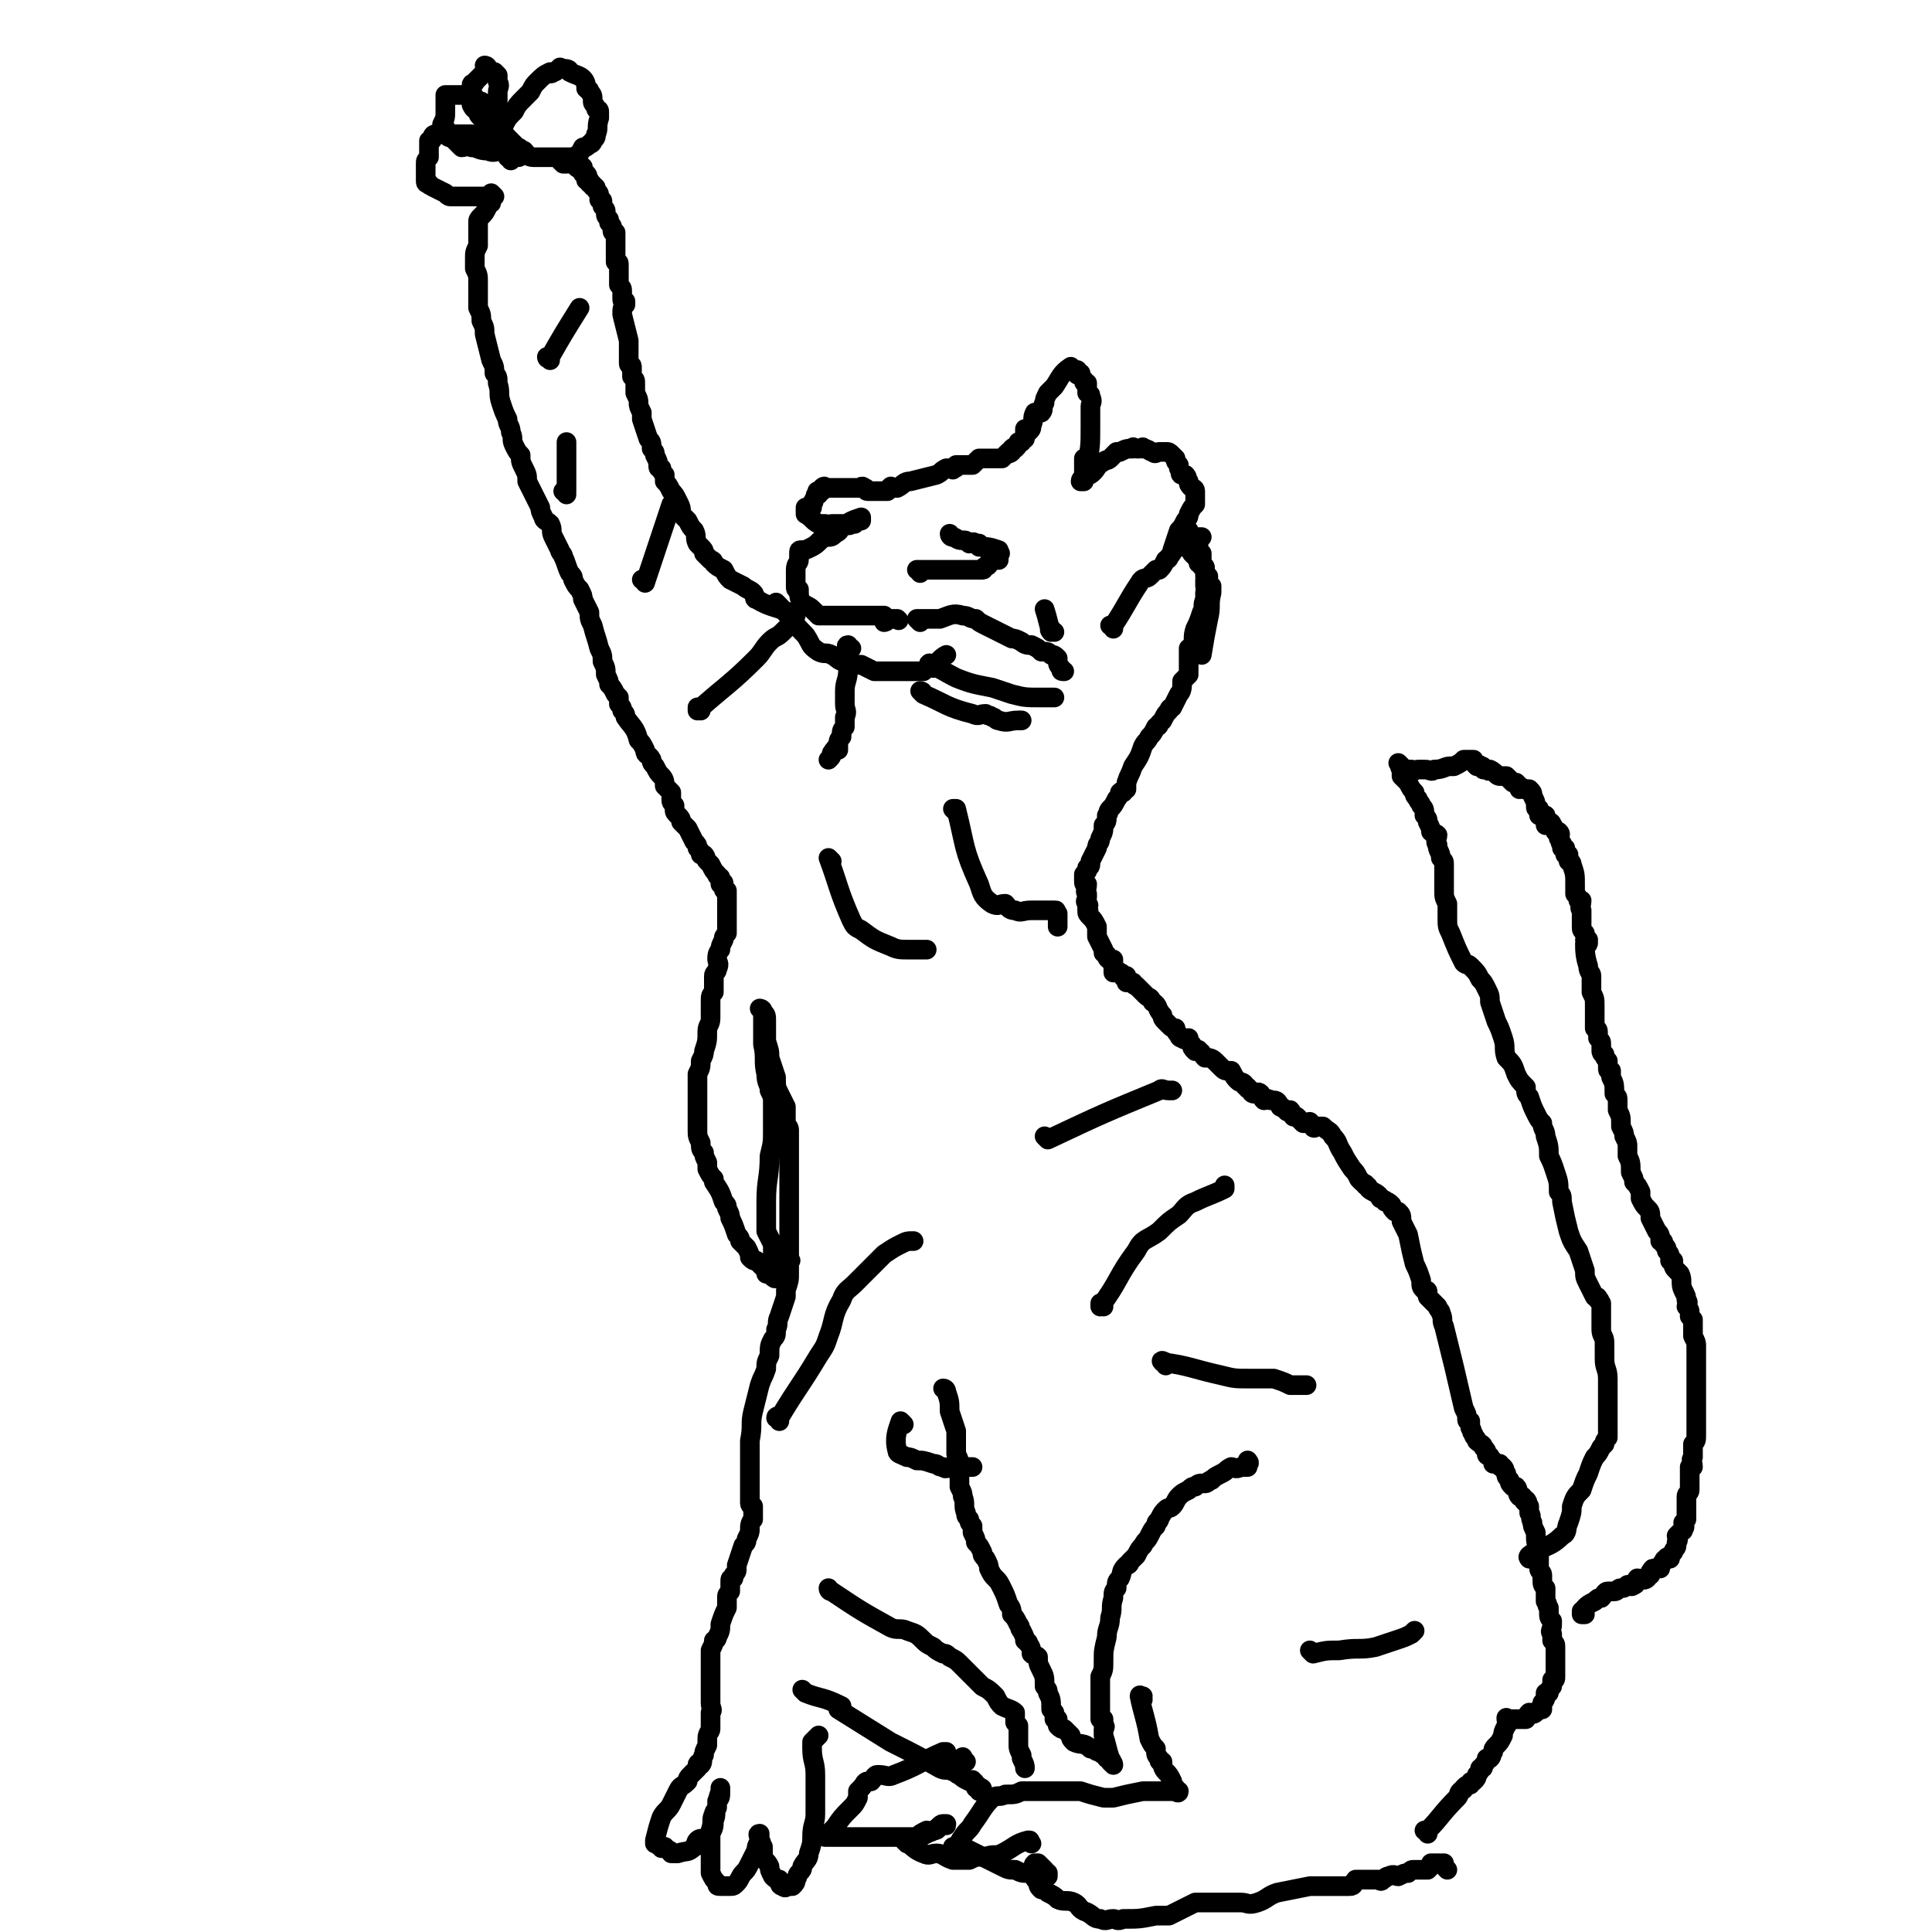 <svg viewBox='0 0 590 590' version='1.1' xmlns='http://www.w3.org/2000/svg' xmlns:xlink='http://www.w3.org/1999/xlink'><g fill='none' stroke='#000000' stroke-width='6' stroke-linecap='round' stroke-linejoin='round'><path d='M436,560c0,-1 -1,-1 -1,-1 0,0 1,0 1,0 4,-4 4,-5 9,-10 1,-1 0,-1 1,-2 1,-1 1,0 1,-1 1,-1 1,-1 2,-1 0,-1 0,-1 1,-1 1,-1 1,-1 1,-2 1,-1 1,-1 1,-2 1,0 1,0 1,-1 1,-1 1,-1 1,-2 0,0 0,0 0,0 1,0 1,0 1,0 1,-1 0,-1 1,-2 0,-1 0,-1 1,-2 1,-1 1,-1 2,-3 0,-1 0,-1 1,-3 0,0 0,0 0,0 1,-1 0,-1 0,-2 0,0 0,0 0,0 0,0 0,0 0,0 1,0 0,0 0,0 0,-1 0,0 0,0 0,0 0,0 0,0 1,0 1,0 2,0 0,0 0,0 0,0 1,0 1,0 2,0 0,0 0,0 0,0 1,0 1,0 2,0 0,0 0,-1 1,-2 0,0 1,1 2,0 0,0 0,0 1,-1 0,0 1,0 1,0 0,-1 0,-1 0,-2 1,-1 1,-1 1,-3 0,0 0,0 1,0 0,-1 0,-1 1,-2 0,-1 0,-1 0,-2 1,0 1,0 1,-1 0,0 0,0 0,-1 0,0 0,0 0,0 0,-1 0,-1 0,-1 0,-1 0,-1 0,-1 0,-1 0,-1 0,-1 0,-1 0,-1 0,-1 0,0 0,0 0,-1 0,0 0,0 0,-1 0,0 0,0 0,0 0,-1 0,-1 0,-2 0,-1 0,-1 -1,-2 0,-1 0,-1 0,-2 -1,-1 0,-1 0,-3 0,0 0,0 0,-1 -1,-1 -1,-1 -1,-3 0,0 0,0 0,-1 -1,-1 0,-1 -1,-2 0,-2 0,-2 0,-3 0,-1 0,-1 0,-1 -1,-1 -1,-1 -1,-3 0,0 0,0 0,-1 0,-1 -1,-1 -1,-2 0,-1 0,-1 0,-3 0,-1 0,-1 0,-3 -1,-2 -1,-2 -1,-5 -1,-2 -1,-2 -1,-3 -1,-2 0,-2 -1,-3 0,0 0,0 0,-1 0,0 0,0 0,-1 -1,-1 0,-1 -1,-2 0,0 0,1 0,1 -1,-1 -1,-1 -1,-2 -1,0 -1,0 -1,0 -1,-1 0,-2 -1,-3 0,0 -1,0 -1,0 -1,-1 -1,-1 -1,-2 -1,-1 -1,-1 -1,-2 -1,-1 0,-1 -1,-2 -1,0 -1,0 -1,-1 -1,0 -1,0 -2,0 0,-1 0,-1 -1,-2 0,-1 -1,0 -1,-1 0,-1 0,-1 -1,-2 0,-1 -1,-1 -2,-2 0,-1 -1,-1 -1,-2 -1,-1 0,-1 -1,-2 0,-1 0,-1 0,-2 -1,0 -1,0 -1,-1 0,-1 0,-1 -1,-3 -3,-13 -3,-13 -6,-25 -1,-2 0,-2 -1,-4 0,-1 -1,-1 -1,-2 -1,-1 -1,-1 -1,-1 0,0 0,0 -1,-1 0,0 0,0 -1,-1 0,-1 0,-1 0,-1 0,-1 0,-1 -1,-1 -1,-1 -1,-1 -1,-3 -1,-3 -1,-3 -2,-5 -1,-4 -1,-4 -2,-9 -1,-2 -1,-2 -2,-4 0,-2 0,-2 -1,-3 0,0 0,0 -1,0 0,0 0,0 0,0 -1,-1 -1,-1 -1,-2 -1,-1 -1,-1 -2,-1 0,-1 0,0 -1,-1 -1,0 0,0 -1,-1 -1,-1 -2,-1 -3,-2 0,0 0,-1 -1,-1 0,-1 0,0 -1,-1 0,0 0,0 -1,-1 -1,-2 -1,-2 -2,-3 -2,-3 -2,-3 -3,-5 -2,-3 -1,-3 -3,-5 -1,-2 -1,-1 -3,-3 -1,0 -1,0 -1,0 0,0 0,0 0,0 0,0 0,0 -1,0 0,0 -1,1 -1,0 0,0 0,-1 -1,-1 0,-1 0,0 -1,0 0,0 -1,0 -1,0 -1,-1 -1,-1 -2,-2 0,0 0,0 -1,0 -1,-1 0,-1 -1,-2 -1,0 -1,1 -1,0 -1,0 -1,-1 -2,-1 -1,-2 -1,-2 -3,-2 -1,-1 -2,0 -2,0 -1,-1 -1,-2 -1,-2 -1,-1 -1,0 -2,0 -1,0 -1,-1 -1,-1 -1,-1 -1,0 -1,-1 -1,0 -1,-1 -1,-1 -1,-1 -1,0 -2,-1 -1,-1 -1,-1 -2,-3 -2,0 -2,0 -3,-1 -1,-1 -1,-1 -2,-2 -1,-1 -2,-1 -3,-1 -1,-1 -1,-2 -2,-2 0,-1 0,0 -1,0 -1,-1 -1,-1 -1,-2 -1,-1 -1,-1 -1,-2 -1,0 -1,1 -2,0 -1,0 -1,-1 -1,-1 -1,-1 -1,-1 -1,-2 -1,0 -1,0 -2,-1 0,0 0,0 -1,-1 -1,-1 -1,-1 -1,-2 -2,-2 -1,-3 -3,-4 -1,-2 -1,-1 -2,-2 -1,-1 -1,-1 -2,-2 -1,-1 -1,-1 -1,-1 -1,0 -1,-1 -1,-1 0,0 0,0 0,0 0,0 0,0 -1,0 0,0 0,0 0,0 0,0 0,0 -1,0 0,-1 0,-1 0,-2 -1,0 -1,1 -1,0 -1,0 0,-1 -1,-1 -1,-1 -1,0 -2,0 0,-1 0,-1 0,-2 0,-1 0,-1 0,-2 -1,0 -1,1 -1,0 -1,0 -1,-1 -1,-1 0,-1 0,0 -1,-1 0,0 0,0 0,-1 -1,-2 -1,-2 -2,-4 0,-1 0,-1 0,-3 -1,-2 -1,-2 -2,-3 -1,-1 -1,-1 -1,-2 0,0 0,0 0,0 1,0 0,0 0,0 0,-1 0,-1 0,-2 0,0 0,0 0,0 1,1 0,0 0,0 -1,-1 0,-1 0,-2 0,-1 0,0 0,-1 -1,-1 0,-1 0,-3 -1,0 -1,0 -1,-1 0,0 0,0 0,-1 0,-1 0,-1 0,-1 0,0 0,0 1,-1 0,0 0,0 0,-1 0,0 1,0 1,-1 0,0 0,0 0,-1 1,-2 1,-2 2,-4 0,-2 1,-1 1,-3 1,-2 1,-2 1,-4 1,-1 1,-1 1,-3 1,-1 0,-1 1,-2 0,0 0,0 0,0 1,-1 1,-1 2,-3 1,-1 1,-2 1,-2 1,-1 1,0 1,0 0,0 0,-1 1,-1 0,-1 0,-2 0,-2 1,-3 1,-2 2,-5 2,-3 2,-3 3,-6 1,-2 1,-1 2,-3 1,-1 1,-1 2,-3 0,0 1,0 1,-1 0,0 0,0 1,-1 1,-2 1,-2 2,-3 0,-1 1,-1 1,-1 1,-2 1,-2 2,-4 1,-1 1,-2 1,-4 1,-1 1,-1 2,-2 0,-2 0,-2 0,-3 0,-1 0,-1 0,-2 0,0 0,0 0,-1 0,-1 0,-1 0,-2 0,0 1,0 1,-1 1,-2 0,-2 1,-5 1,-2 1,-2 2,-5 1,-2 0,-2 1,-4 0,-1 0,-1 0,-2 1,-1 0,-1 0,-2 0,-1 0,-1 0,-1 0,-1 0,-1 0,-1 0,-1 1,-1 0,-1 0,-1 0,-1 0,-2 0,-1 0,-1 -1,-2 0,-1 0,-1 0,-1 0,-1 0,-1 0,-2 -1,-1 -1,-1 -1,-2 0,0 0,0 0,-1 0,0 0,0 0,0 0,0 -1,-1 -1,-1 0,0 0,1 1,1 0,-1 0,-2 0,-2 0,0 0,0 1,0 '/><path d='M340,192c0,-1 -1,-1 -1,-1 0,0 1,0 1,0 0,0 0,0 0,0 0,0 -1,0 -1,0 0,0 1,0 1,0 4,-6 4,-7 8,-13 1,-2 2,-1 3,-2 1,-1 1,-1 2,-2 1,0 1,0 1,0 1,-1 1,-1 2,-3 0,0 1,0 1,-1 1,-1 1,-1 1,-2 1,-3 1,-3 2,-6 1,-1 1,-1 2,-3 1,-1 1,-1 1,-2 1,-2 1,-2 2,-3 0,-1 0,-1 0,-2 0,0 0,0 0,0 0,-1 0,-1 0,-2 0,-1 -1,-1 -1,-1 -1,-1 -1,-1 -1,-2 -1,-1 0,-1 -1,-2 0,0 -1,0 -1,0 -1,0 0,-1 -1,-2 0,0 0,0 0,0 0,0 0,0 0,-1 0,0 0,0 0,0 -1,-1 -1,-1 -1,-2 0,0 0,0 0,0 -1,-1 -1,-1 -1,-1 -1,-1 -1,-1 -2,-1 -1,0 -1,0 -2,0 -1,0 -1,1 -2,0 -1,0 -1,-1 -3,-1 0,-1 0,0 -1,0 -1,0 -1,0 -1,0 0,0 0,0 0,0 -1,0 -1,-1 -1,0 -2,0 -2,0 -4,1 0,0 0,0 -1,0 -1,1 -1,1 -2,2 -1,1 -1,0 -2,1 -2,1 -2,2 -3,3 -1,1 -1,1 -2,1 0,0 0,0 -1,0 0,1 0,1 0,2 0,0 -1,0 -1,0 0,-1 1,-1 1,-2 0,-2 0,-2 0,-5 '/><path d='M367,200c0,0 -1,-1 -1,-1 0,0 0,0 1,1 0,0 0,0 0,0 0,0 -1,-1 -1,-1 0,0 0,0 1,1 0,0 0,0 0,0 1,-6 1,-6 2,-11 1,-4 0,-4 1,-8 0,-1 0,-1 0,-2 -1,-1 -1,-1 -1,-3 -1,-1 -1,-1 -1,-2 0,-1 0,-1 -1,-1 0,-1 0,-1 -1,-1 0,-1 0,-1 0,-1 -1,-1 -1,-1 -2,-2 0,-1 0,-1 -1,-2 0,0 0,0 -1,0 0,0 0,0 -1,0 0,-1 0,-1 0,-2 1,-1 1,-1 2,-3 '/><path d='M333,142c0,0 -1,-1 -1,-1 0,0 0,0 0,1 0,0 0,0 0,0 1,0 0,-1 0,-1 0,0 0,0 0,1 0,0 0,0 0,0 1,-6 1,-6 1,-12 0,-2 0,-2 0,-4 0,-1 0,-1 0,-2 0,-1 1,-1 0,-3 0,-1 0,0 -1,-1 0,-1 0,-1 0,-2 0,0 0,0 0,-1 -1,0 -1,0 -1,-1 -1,-1 -1,-1 -1,-2 0,0 0,0 -1,0 0,0 0,1 0,0 0,0 0,-1 0,-1 0,0 -1,0 -1,0 0,0 0,0 0,0 0,0 0,0 0,0 0,0 0,0 -1,0 0,0 0,0 0,0 1,0 0,-1 0,-1 0,0 0,1 0,1 0,0 0,0 0,0 1,0 0,-1 0,-1 0,0 0,1 0,1 0,0 0,0 0,0 1,0 0,-1 0,-1 -3,2 -3,3 -5,6 -1,1 -1,1 -2,2 -1,2 -1,2 -1,3 -1,1 0,2 -1,3 -1,0 -1,0 -2,0 -1,2 0,2 -1,4 0,0 0,0 0,0 0,1 0,1 -1,2 0,0 -1,-1 -1,-1 0,1 0,2 0,3 0,0 -1,0 -1,1 0,0 0,0 -1,0 0,1 0,1 -1,2 0,0 0,-1 -1,0 0,0 0,1 0,1 -1,1 -1,0 -1,0 0,0 0,0 0,0 -1,1 -1,1 -2,2 0,0 0,0 0,0 0,0 0,0 -1,0 0,0 0,0 0,0 -1,0 -1,0 -1,0 -1,0 -1,0 -2,0 0,0 0,0 -1,0 -1,0 -1,0 -2,0 -1,1 -1,1 -2,2 -1,0 -1,0 -2,0 0,0 0,0 -1,0 0,0 0,0 0,0 -1,0 -1,0 -2,0 0,1 0,1 -1,1 0,1 0,0 -1,0 -1,0 -1,0 -1,0 -2,1 -1,1 -3,2 -4,1 -4,1 -8,2 -2,0 -2,1 -4,2 -1,0 -1,0 -1,0 -1,0 -1,-1 -1,0 -1,0 0,0 -1,1 0,0 0,0 0,0 -1,0 -1,0 -1,0 0,0 0,0 -1,0 0,0 0,0 0,0 0,0 0,0 -1,0 0,0 0,0 -1,0 0,0 0,0 -1,0 0,0 0,0 -1,0 -1,0 0,-1 -1,-1 -1,-1 -1,0 -1,0 -1,0 -1,0 -1,0 0,0 0,0 -1,0 -1,0 -1,0 -2,0 -1,0 -1,0 -2,0 -1,0 -1,0 -2,0 -1,0 -1,0 -1,0 -1,0 -1,0 -2,0 0,0 0,-1 -1,0 0,0 0,1 0,1 -1,1 -1,0 -1,0 -1,0 0,0 0,1 -1,0 -1,0 -1,1 -1,1 0,1 -1,2 0,0 0,-1 0,0 0,0 0,0 0,1 -1,0 -1,0 -1,0 0,1 0,0 -1,0 0,0 0,0 0,0 0,1 0,1 0,2 0,0 0,0 0,0 0,0 0,0 0,0 0,-1 0,0 0,0 0,0 0,0 0,0 0,0 0,0 0,0 0,-1 0,0 0,0 0,0 0,0 0,0 2,1 2,2 4,3 1,0 1,0 2,0 1,1 1,0 2,0 1,0 1,0 2,0 1,0 1,0 2,0 1,0 1,1 2,0 1,0 1,0 1,0 0,-1 0,-1 0,-1 1,-1 1,0 2,0 0,0 0,0 0,0 0,0 0,-1 0,-1 0,0 0,1 0,1 0,0 0,0 0,0 0,0 0,-1 0,-1 -3,1 -3,1 -6,3 -1,1 0,1 -2,2 -1,1 -1,1 -3,1 -2,1 -2,2 -4,3 -2,1 -2,1 -3,1 -1,0 -1,0 -1,1 0,0 0,1 0,1 0,0 0,0 0,1 0,1 -1,1 -1,3 0,1 0,1 0,3 0,1 0,1 0,2 0,1 0,1 1,1 0,2 0,3 1,4 1,1 2,1 3,2 1,1 1,1 2,2 1,0 1,0 3,0 1,0 1,0 1,0 0,0 0,0 0,0 1,0 1,0 3,0 1,0 1,0 3,0 1,0 1,0 2,0 1,0 1,0 2,0 0,0 0,0 1,0 2,0 2,0 3,0 1,0 1,0 1,0 0,0 0,0 1,0 0,0 0,0 0,0 0,0 0,0 0,0 0,1 0,1 0,2 0,0 1,0 1,-1 1,0 1,0 1,0 1,0 1,0 1,0 0,0 0,0 0,0 1,0 1,0 1,0 0,0 0,0 0,0 0,0 0,0 0,0 1,1 0,0 0,0 0,0 0,0 0,0 '/><path d='M238,185c0,0 -1,-1 -1,-1 0,0 0,0 0,0 0,0 0,0 0,0 1,1 0,0 0,0 0,0 0,0 0,0 5,5 4,5 9,10 2,3 1,3 4,5 2,1 2,0 4,1 2,1 2,2 4,2 2,1 2,1 5,1 2,1 2,1 4,2 1,0 1,0 3,0 2,0 2,0 3,0 1,0 1,0 2,0 2,0 2,0 3,0 2,0 2,0 4,0 1,-1 2,-1 3,-2 2,-1 2,-2 4,-3 '/><path d='M281,175c0,-1 -1,-1 -1,-1 0,0 0,0 1,0 0,0 0,0 0,0 0,0 -1,0 -1,0 0,0 0,0 1,0 4,0 4,0 8,0 1,0 1,0 3,0 1,0 1,0 1,0 1,0 1,0 1,0 1,0 1,0 2,0 0,0 0,0 1,0 1,0 1,0 2,0 0,0 0,0 1,0 1,0 0,-1 1,-1 0,0 1,0 1,-1 0,0 0,-1 1,-1 0,0 0,0 1,0 0,0 0,0 1,0 0,0 0,0 0,0 0,-1 0,-1 0,-2 0,0 0,0 0,0 1,0 0,0 0,-1 0,0 0,1 0,1 0,0 0,0 0,0 1,0 0,0 0,-1 0,0 0,1 0,1 0,0 0,0 0,0 1,0 0,0 0,-1 -3,-1 -3,-1 -6,-1 0,0 1,0 0,0 0,0 0,0 0,-1 -1,0 -1,0 -1,0 -1,-1 -1,0 -2,0 -1,-1 -1,-1 -2,-1 -2,0 -2,-1 -3,-1 0,0 0,0 0,0 0,0 0,0 0,0 0,0 -1,0 -1,-1 0,0 0,1 1,1 '/><path d='M281,190c0,0 -1,-1 -1,-1 0,0 0,0 1,0 0,0 0,0 0,0 0,1 -1,0 -1,0 0,0 0,0 1,0 0,0 0,0 0,0 3,0 3,0 6,0 3,-1 4,-2 7,-1 2,0 2,1 4,1 1,1 1,1 3,2 2,1 2,1 4,2 2,1 2,1 4,2 1,0 1,0 3,1 1,1 2,1 3,1 2,1 2,1 3,2 2,0 2,0 3,1 1,0 1,0 2,1 0,2 0,2 1,3 0,1 0,1 1,1 0,0 0,0 0,0 '/><path d='M285,204c0,-1 -1,-1 -1,-1 0,-1 0,0 0,0 0,0 0,0 0,0 1,0 -1,-1 0,0 3,1 4,2 8,4 5,2 6,2 11,3 3,1 3,1 6,2 4,1 4,1 9,1 0,0 0,0 1,0 1,0 1,0 2,0 1,0 1,0 1,0 '/><path d='M282,212c0,0 -1,-1 -1,-1 0,0 1,0 1,1 0,0 0,0 0,0 0,0 -1,-1 -1,-1 0,0 1,0 1,1 7,3 7,4 15,6 2,1 2,0 4,0 1,1 1,0 2,1 1,0 1,1 2,1 3,1 3,0 6,0 0,0 0,0 1,0 '/><path d='M322,193c-1,0 -1,0 -1,-1 -1,0 0,1 0,1 0,0 0,0 0,0 0,0 0,0 0,-1 -1,0 0,1 0,1 0,0 0,0 0,0 0,0 0,0 0,-1 -1,0 0,1 0,1 0,0 0,0 0,0 0,0 0,0 0,-1 -1,0 0,1 0,1 -1,-3 -1,-4 -2,-7 0,0 0,0 0,0 '/><path d='M260,198c-1,0 -1,0 -1,-1 -1,0 0,1 0,1 0,0 0,0 0,0 0,0 0,0 0,-1 -1,0 0,1 0,1 0,0 0,0 0,0 0,0 0,-1 0,-1 -1,3 0,4 0,7 0,4 -1,4 -1,7 0,2 0,2 0,4 0,2 1,2 0,4 0,1 0,1 0,3 -1,1 -1,1 -1,3 -1,1 -1,1 -1,3 0,0 0,0 0,1 -1,0 -1,-1 -1,0 -1,0 0,1 -1,1 0,1 0,1 -1,2 0,0 0,0 0,0 '/><path d='M243,188c0,0 -1,-1 -1,-1 0,0 0,0 1,1 0,0 0,0 0,0 0,0 -1,-1 -1,-1 0,0 0,0 1,1 0,0 0,0 0,0 -6,-3 -7,-2 -12,-5 -1,0 0,-1 -1,-2 -1,-1 -2,-1 -3,-2 -2,-1 -2,-1 -4,-2 -1,-1 -1,-1 -2,-3 -2,-1 -2,-1 -3,-2 0,-1 -1,-1 -1,-1 -1,-1 -1,-1 -2,-2 0,-1 0,-1 -1,-2 0,0 0,0 -1,-1 -1,-2 0,-2 -1,-4 -1,-1 -1,-1 -2,-3 -1,-1 -1,-1 -2,-2 0,-2 0,-2 -1,-4 -1,-2 -1,-2 -2,-3 -1,-2 -1,-2 -2,-3 0,-1 0,-1 0,-2 -1,-1 -1,-1 -1,-2 -1,0 -1,0 -1,-1 0,-1 0,-1 -1,-3 0,-1 0,-1 -1,-2 0,-2 0,-2 -1,-3 -1,-3 -1,-3 -2,-6 0,-1 0,-1 0,-2 -1,-2 -1,-2 -1,-3 0,-1 0,-1 -1,-3 0,-1 0,-1 0,-3 0,-1 0,-1 -1,-2 0,-2 0,-2 0,-3 0,-1 -1,0 -1,-1 0,-4 0,-4 0,-7 -1,-4 -1,-4 -2,-8 0,-2 0,-2 1,-3 0,0 0,0 0,-1 -1,0 -1,0 -1,-1 0,-1 0,-1 0,-2 0,-1 0,-1 -1,-2 0,0 0,0 0,-1 0,-1 0,-1 0,-3 0,-1 0,-1 0,-2 0,-1 0,-1 -1,-1 0,-2 0,-2 0,-3 0,-3 0,-3 0,-6 -1,0 -1,0 -1,-1 0,-1 0,-1 -1,-2 0,0 0,-1 0,-1 -1,-1 -1,-1 -1,-2 0,-1 0,-1 -1,-2 0,0 0,-1 0,-1 0,-1 0,-1 -1,-1 0,-1 0,-1 0,-1 0,-1 0,-1 -1,-2 0,-1 0,-1 -1,-1 0,-1 0,-1 -1,-1 0,-1 0,-1 0,-1 0,0 -1,0 -1,0 0,-1 1,-1 0,-2 0,0 -1,0 -1,0 0,0 0,-1 0,-2 0,0 0,0 0,0 0,0 0,0 0,0 -1,0 -1,0 -1,0 0,0 0,1 -1,0 0,0 0,0 0,-1 0,0 0,0 -1,0 0,0 0,0 0,0 -1,0 -1,0 -1,0 -1,-1 0,-1 -1,-2 0,0 -1,0 -1,0 0,0 0,0 0,0 0,0 0,0 -1,0 0,0 0,0 0,0 -1,0 -1,0 -2,0 0,0 0,0 0,0 -1,0 -1,0 -2,0 0,0 0,0 0,0 -1,0 -1,0 -2,0 -1,0 -1,0 -2,0 -2,0 -2,-1 -3,-2 -1,0 -1,-1 -2,-1 -1,-1 -1,-1 -2,-2 -1,-1 -1,-1 -2,-2 -1,-1 -1,-1 -1,-2 0,0 0,0 0,0 0,1 0,0 0,0 -1,0 0,0 0,0 0,0 0,0 0,0 0,0 0,0 1,-1 1,-2 1,-2 3,-4 1,-2 1,-2 3,-4 1,-1 1,-1 2,-2 1,-2 1,-2 2,-3 2,-2 2,-2 4,-3 0,0 0,1 1,0 1,0 1,-1 2,-1 0,-1 0,0 1,0 0,0 0,0 0,0 0,0 0,0 0,0 1,0 2,0 2,1 2,1 3,1 4,2 1,1 1,2 1,3 1,1 1,0 1,1 1,1 1,1 1,3 0,1 1,1 1,2 0,1 1,0 1,1 0,1 0,1 0,2 0,0 0,0 0,0 0,0 0,0 0,0 -1,3 0,3 -1,5 0,1 0,1 -1,2 0,1 -1,1 -1,1 -1,1 -1,1 -2,1 -1,2 -1,2 -3,3 -1,0 -1,0 -2,0 0,0 0,1 0,2 0,0 0,0 -1,0 0,0 0,0 0,0 0,0 0,0 0,0 0,0 -1,-1 -1,-1 0,0 1,0 1,1 0,0 0,0 0,0 '/><path d='M156,49c0,-1 0,-1 -1,-1 0,-1 1,0 1,0 0,0 0,0 0,0 0,0 0,0 -1,0 0,-1 1,0 1,0 0,0 0,0 0,0 -2,-7 -2,-7 -4,-15 0,-1 0,-1 0,-2 0,-2 0,-2 0,-3 0,-1 1,-2 0,-3 0,0 0,0 0,-1 0,0 0,0 0,-1 0,0 0,0 -1,-1 0,0 0,1 0,0 -1,0 -1,0 -1,0 -1,-1 -1,-1 -1,-1 0,0 0,0 0,0 0,0 0,0 0,0 0,0 0,-1 -1,-1 0,0 1,0 1,1 0,0 0,0 0,0 -2,2 -2,2 -4,4 0,1 -1,0 -1,1 0,1 0,1 0,3 0,0 0,0 0,0 0,0 0,0 0,0 0,2 0,2 0,3 1,2 1,1 2,2 0,1 0,1 1,2 1,1 1,1 2,2 0,0 0,0 1,0 0,0 0,0 0,0 0,0 0,0 0,0 0,0 0,0 1,0 0,0 0,0 0,0 0,0 -1,-1 -1,-1 0,0 0,1 1,1 0,0 0,0 0,0 0,0 0,-1 -1,-1 0,0 0,1 0,1 0,-1 0,-1 -1,-2 0,-1 0,-1 0,-1 -1,-1 0,-1 -1,-2 0,-1 -1,-1 -1,-2 -1,0 -1,0 -2,-1 0,0 0,-1 -1,-1 -1,0 -1,0 -1,0 -1,0 -1,0 -2,0 0,0 0,0 -1,0 -1,0 -1,0 -3,0 -1,0 -1,0 -1,0 0,0 0,0 0,0 0,1 0,1 0,2 0,1 0,1 0,2 0,0 0,0 0,1 0,0 0,0 0,0 0,2 0,2 -1,4 0,1 1,1 1,1 0,1 0,2 0,2 1,1 1,1 2,1 1,1 1,1 1,1 1,1 1,1 2,2 1,0 2,-1 3,0 2,0 2,1 5,1 2,1 2,0 5,0 0,0 0,1 1,1 0,1 0,1 1,1 1,0 1,0 2,0 0,0 0,0 0,0 0,0 0,0 0,0 1,0 0,0 0,0 0,-1 0,0 0,0 0,0 0,0 0,0 0,0 -1,0 -1,0 0,-1 0,-1 0,-2 -1,0 -1,0 -2,0 0,0 0,0 -1,0 -3,-1 -3,-2 -6,-3 -2,-1 -2,-1 -4,-2 -2,0 -2,0 -4,0 -2,0 -2,0 -3,0 -1,0 -1,0 -2,0 -1,0 -2,0 -2,0 -1,0 -1,1 -1,1 0,1 0,1 -1,1 0,2 0,2 0,3 0,1 0,1 0,2 -1,1 -1,1 -1,2 0,1 0,1 0,2 0,2 0,2 0,3 0,1 0,1 1,1 0,1 0,0 1,1 2,1 2,1 4,2 1,1 1,1 2,1 1,0 1,0 2,0 1,0 1,0 3,0 0,0 0,0 0,0 1,0 1,0 3,0 1,0 1,0 2,0 1,0 1,0 1,0 1,0 1,0 1,0 1,0 1,0 1,0 0,0 0,0 0,0 0,0 -1,0 -1,-1 0,0 0,1 1,1 0,0 0,0 0,0 0,0 0,0 -1,-1 0,0 0,1 0,1 0,1 0,1 0,2 -1,0 -1,0 -1,1 -1,2 -1,2 -2,3 -1,1 -1,1 -1,2 0,1 0,1 0,1 0,2 0,2 0,3 0,1 0,1 0,3 -1,2 -1,2 -1,4 0,2 0,2 0,3 1,2 1,2 1,4 0,2 0,2 0,5 0,1 0,1 0,3 1,2 1,2 1,4 1,2 1,2 1,4 1,4 1,4 2,8 1,2 1,2 1,4 1,1 1,1 1,3 1,3 0,3 1,6 1,3 1,3 2,5 0,2 1,2 1,4 1,2 0,2 1,4 1,2 1,2 2,3 0,2 0,2 1,4 1,2 1,2 1,4 2,4 2,4 4,8 0,1 0,1 1,3 0,1 1,1 2,2 1,2 0,2 1,4 1,2 1,2 2,4 0,1 1,1 1,2 1,2 1,3 2,5 1,1 1,1 1,2 1,2 1,2 2,3 1,2 1,2 1,3 1,2 1,2 2,4 0,2 0,2 1,4 1,4 1,3 2,7 1,2 1,2 1,4 1,2 1,2 1,4 1,2 1,2 1,3 1,1 1,1 2,3 0,0 0,0 1,1 0,1 0,1 0,2 1,1 1,1 1,2 1,1 1,1 1,2 2,3 3,3 4,7 1,1 1,1 2,3 0,2 1,1 2,3 0,1 0,1 1,2 1,2 1,2 2,3 1,1 1,2 1,3 1,1 1,1 2,2 0,1 0,1 0,2 0,1 0,1 1,2 0,1 0,1 0,1 0,1 0,1 1,2 1,1 1,1 1,2 1,1 1,1 2,2 1,2 1,2 2,4 1,1 1,1 1,2 1,1 1,1 1,2 0,0 1,0 1,0 1,1 0,1 1,2 0,0 0,0 0,0 1,1 1,1 1,1 1,2 1,2 2,3 0,1 0,0 1,1 0,0 0,0 0,1 0,0 0,0 0,1 1,0 1,-1 1,0 0,0 0,0 0,1 0,1 0,1 1,1 0,1 0,1 0,1 0,2 0,2 0,4 0,2 0,2 0,3 0,0 0,0 0,1 0,1 0,1 0,3 0,0 0,0 0,1 -1,1 -1,1 -1,2 -1,2 -1,2 -1,3 -1,1 -1,2 -1,3 0,1 1,1 0,3 0,1 -1,1 -1,2 0,3 0,3 0,5 -1,1 -1,1 -1,3 0,2 0,3 0,5 0,2 -1,2 -1,4 0,3 0,3 -1,6 0,1 0,1 -1,3 0,2 0,2 -1,4 0,2 0,2 0,4 0,1 0,1 0,3 0,3 0,3 0,7 0,1 0,1 0,3 0,2 0,2 1,4 0,2 0,2 1,3 0,1 0,1 1,3 0,1 0,1 0,2 1,2 1,2 2,3 0,1 0,0 0,1 2,3 2,3 3,6 1,1 1,1 1,2 1,2 1,2 1,3 1,2 1,2 2,5 1,1 1,1 1,2 1,1 1,1 1,1 1,1 1,1 1,1 1,2 1,2 1,3 1,1 1,1 2,1 1,1 1,1 2,2 1,1 1,1 1,2 1,0 1,0 1,0 1,0 1,1 1,1 0,0 0,0 1,0 0,0 0,0 0,0 0,1 -1,0 -1,0 0,0 1,1 1,0 0,-1 0,-1 0,-3 -1,-3 -1,-3 -1,-7 -1,-2 -1,-2 -2,-4 0,-2 0,-2 0,-3 0,-1 0,-1 0,-3 0,-1 0,-1 0,-3 0,-7 1,-7 1,-14 1,-4 1,-4 1,-8 0,-2 0,-2 0,-4 0,-1 0,-1 0,-2 0,-1 0,-1 0,-1 0,-1 0,-1 0,-1 0,-2 0,-2 -1,-4 0,-2 -1,-2 -1,-5 -1,-4 0,-5 -1,-9 0,-3 0,-3 0,-7 0,-1 0,-1 0,-2 0,0 0,0 0,-1 0,0 0,0 0,0 0,0 -1,-1 -1,-1 0,0 1,0 1,1 0,0 0,0 0,0 1,1 1,1 1,3 0,0 0,0 0,1 0,0 0,0 0,1 0,2 0,2 0,4 1,3 1,3 1,5 1,3 1,3 2,6 0,3 0,3 1,5 1,2 1,2 2,4 0,2 0,2 0,4 0,2 1,2 1,3 0,1 0,1 0,3 0,0 0,0 0,0 0,3 0,3 0,7 0,1 0,1 0,3 0,2 0,2 0,5 0,5 0,5 0,10 0,2 0,2 0,4 0,2 0,2 0,5 0,1 0,1 0,2 0,1 1,1 0,1 0,2 0,2 0,3 0,1 0,1 0,1 0,2 0,2 -1,5 0,1 0,1 0,2 -1,3 -1,3 -2,6 -1,2 0,2 -1,4 0,2 0,2 -1,3 -1,2 -1,2 -1,5 -1,2 -1,2 -1,4 -1,3 -1,2 -2,5 -1,4 -1,4 -2,8 -1,4 0,4 -1,9 0,5 0,5 0,10 0,4 0,4 0,9 0,1 1,1 1,1 0,1 0,1 0,2 0,1 0,1 0,1 0,1 0,1 0,1 -1,1 -1,2 -1,3 0,1 0,1 -1,3 0,1 0,1 -1,2 -1,3 -1,3 -2,6 0,0 0,0 0,1 0,1 0,1 -1,2 0,0 0,0 0,0 0,0 0,0 0,1 -1,0 -1,0 -1,1 0,1 0,1 0,3 -1,1 -1,1 -1,2 0,2 0,2 0,3 -1,2 -1,2 -2,5 0,2 0,2 -1,4 0,1 -1,1 -1,1 0,1 0,1 -1,3 0,1 0,1 0,2 0,1 0,1 0,3 0,1 0,1 0,2 0,2 0,2 0,3 0,1 0,1 0,3 0,0 0,0 0,1 0,1 0,1 0,2 0,2 1,2 0,3 0,1 0,1 0,2 0,2 0,2 0,3 0,1 -1,1 -1,3 0,1 0,1 0,2 -1,2 -1,2 -1,3 -1,1 0,2 -1,3 0,0 -1,-1 -1,0 0,0 0,1 0,1 -1,1 -1,1 -2,2 -1,1 -1,1 -1,2 -2,2 -2,1 -3,3 -1,2 -1,2 -2,4 -1,2 -2,2 -3,4 -1,3 -1,3 -2,7 0,0 0,0 0,1 0,0 0,0 0,0 1,0 1,1 2,1 0,1 0,0 1,0 0,0 0,0 1,1 1,0 1,1 1,1 1,0 1,0 2,0 3,-1 3,0 5,-2 1,0 0,-1 1,-2 1,-1 2,0 3,-1 1,-1 1,-1 1,-2 1,-3 0,-3 1,-5 0,-1 1,-1 1,-3 0,0 0,0 0,-1 1,-1 1,-1 1,-3 0,0 0,0 0,0 0,-1 0,-1 0,-1 0,0 0,0 0,0 0,0 0,0 0,1 0,0 0,0 0,0 -1,3 -1,3 -1,5 -1,2 0,2 -1,4 0,2 0,2 -1,4 0,2 0,2 0,4 0,1 0,1 0,3 0,1 0,1 0,2 0,2 0,2 0,3 1,2 1,2 2,3 0,1 0,1 1,1 1,0 1,0 1,0 1,0 1,0 1,0 0,0 0,0 1,0 1,0 1,0 2,-1 1,-1 1,-2 2,-3 1,-1 1,-1 2,-3 1,-2 1,-2 2,-4 0,-1 0,-1 1,-3 0,0 0,0 0,-1 0,0 0,0 0,0 0,0 0,0 0,-1 -1,0 0,1 0,1 0,0 0,0 0,0 0,0 0,-1 0,-1 0,0 0,1 0,2 1,1 0,1 1,2 0,2 0,2 0,3 1,2 1,1 2,3 0,1 0,1 1,3 1,1 1,1 2,1 0,1 0,2 1,2 1,1 1,0 2,0 0,0 0,0 0,0 1,0 1,0 1,0 0,0 0,0 0,0 1,-1 1,-1 1,-2 1,-1 0,-1 1,-2 1,-1 1,-1 1,-2 1,-2 2,-2 2,-4 1,-3 1,-3 1,-5 0,-4 1,-4 1,-7 0,-3 0,-3 0,-7 0,-2 0,-2 0,-5 0,-4 -1,-4 -1,-8 0,-1 0,-1 0,-2 1,-1 1,-1 2,-2 0,0 0,0 0,0 '/><path d='M246,517c0,0 -1,-1 -1,-1 0,0 0,0 1,1 0,0 0,0 0,0 0,0 -1,-1 -1,-1 0,0 0,0 1,1 5,2 5,1 11,4 0,0 -1,0 -1,1 8,5 8,5 16,10 8,4 8,4 15,8 2,1 2,0 4,1 1,0 1,1 2,1 1,1 1,1 3,2 1,0 1,-1 1,0 1,0 1,1 1,2 1,0 1,-1 1,0 1,0 1,0 1,1 0,0 0,0 0,0 0,1 0,0 -1,0 '/><path d='M254,486c0,0 -1,0 -1,-1 0,0 0,1 1,1 0,0 0,0 0,0 0,0 -1,0 -1,-1 0,0 0,1 1,1 0,0 0,0 0,0 9,6 9,6 18,11 2,1 3,0 5,1 3,1 3,1 5,3 1,1 1,1 3,2 1,1 1,1 3,2 1,0 1,0 2,1 2,1 2,1 3,2 2,2 2,2 3,3 2,2 2,2 4,4 2,1 2,1 4,3 1,2 1,2 2,3 2,1 3,1 4,2 0,1 0,2 0,3 0,0 0,0 1,1 0,1 0,1 0,1 0,1 0,1 0,2 0,1 0,1 0,2 0,0 0,0 0,1 0,1 0,1 1,3 0,0 0,0 0,1 1,2 1,2 1,3 '/><path d='M276,435c0,0 -1,-1 -1,-1 0,0 0,1 0,1 0,0 0,0 0,0 1,0 0,-1 0,-1 0,0 0,1 0,1 0,0 0,0 0,0 1,0 0,-1 0,-1 -1,3 -2,5 -1,9 0,1 1,1 3,2 1,0 1,0 3,1 2,0 2,0 5,1 2,0 1,1 3,1 1,1 1,0 2,0 0,0 0,0 1,0 0,0 0,0 0,0 0,1 -1,0 -1,0 2,0 3,0 5,0 1,0 1,0 2,0 0,0 0,0 0,0 '/><path d='M289,425c0,0 0,-1 -1,-1 0,0 1,0 1,1 0,0 0,0 0,0 0,0 0,-1 -1,-1 0,0 1,0 1,1 0,0 0,0 0,0 1,3 1,3 1,6 1,3 1,3 2,6 0,2 0,2 0,4 0,2 0,2 0,3 1,2 1,2 1,5 0,2 0,2 0,5 1,2 1,2 1,3 1,2 0,3 1,5 0,1 0,1 1,2 0,1 0,1 1,2 0,1 0,1 0,2 1,2 1,2 1,3 1,1 1,1 2,3 0,1 0,1 1,2 1,2 1,2 1,3 1,2 1,2 2,3 1,1 1,1 2,3 1,2 1,2 2,5 1,1 1,2 1,3 1,1 1,1 2,3 1,1 0,1 1,2 1,2 1,2 1,3 1,1 1,0 1,1 1,1 1,2 1,3 1,1 1,0 2,1 0,2 0,2 1,4 1,2 1,2 1,5 1,1 1,1 1,2 1,2 1,2 1,5 1,0 0,1 1,1 0,1 0,1 0,2 0,0 1,0 1,0 0,1 0,1 0,2 1,1 1,1 2,1 1,1 1,1 2,2 0,1 0,1 1,2 2,1 3,0 5,2 2,0 1,1 3,1 0,1 1,0 1,0 1,1 0,1 1,2 0,0 1,0 1,0 1,1 0,1 1,2 0,0 0,0 0,0 0,0 0,0 0,0 0,0 0,0 0,0 0,0 0,0 0,0 0,0 -1,-1 -1,-1 0,0 1,0 1,1 0,0 0,0 0,0 0,0 -1,-1 -1,-1 0,0 1,1 1,1 0,-1 -1,-1 -1,-2 -1,-3 -1,-4 -2,-7 0,-1 0,-1 0,-2 0,0 1,-1 0,-1 0,0 0,0 0,0 0,-1 0,-1 0,-2 0,0 0,0 0,0 0,0 0,0 0,0 0,0 0,0 -1,0 0,0 0,0 0,0 0,-1 0,-1 0,-2 0,0 0,0 0,-1 0,-2 0,-2 0,-3 0,-1 0,-1 0,-1 0,-2 0,-2 0,-3 0,-2 0,-2 0,-3 1,-2 1,-2 1,-5 0,-3 0,-3 1,-7 0,-3 1,-3 1,-6 1,-3 0,-3 1,-6 0,-2 0,-2 1,-3 0,-2 0,-2 1,-3 1,-2 0,-2 2,-4 0,0 1,0 1,-1 1,-1 1,-1 2,-2 1,-2 1,-2 2,-3 1,-2 1,-1 2,-3 1,-2 1,-2 2,-3 0,-2 1,-1 1,-2 1,-2 1,-2 2,-3 1,-1 1,0 2,-1 1,-1 1,-2 2,-3 1,-1 1,-1 3,-2 1,-1 1,-1 2,-1 1,-1 1,-1 3,-1 1,0 1,-1 2,-1 1,-1 1,-1 3,-2 2,-1 1,-1 3,-2 1,0 1,1 3,0 1,0 1,0 2,0 0,0 0,-1 0,-1 0,0 0,0 0,0 1,0 0,-1 0,-1 0,0 0,0 0,1 '/><path d='M349,519c0,0 -1,-1 -1,-1 0,0 0,0 1,0 0,0 0,0 0,0 0,1 -1,0 -1,0 0,0 0,0 1,0 0,0 0,0 0,0 0,1 -1,-1 -1,0 1,5 2,7 3,13 1,2 1,2 2,3 0,2 0,2 1,3 0,1 0,1 1,1 0,1 0,2 1,3 1,1 1,1 2,3 0,0 0,1 1,2 0,0 0,1 1,1 0,0 0,0 0,0 0,0 0,0 0,0 0,0 0,0 0,0 0,1 -1,0 -1,0 0,0 0,0 1,0 0,0 0,0 0,0 0,1 -1,0 -1,0 0,0 0,0 1,0 0,0 0,0 0,0 -3,0 -3,0 -5,0 0,0 0,0 -1,0 0,0 0,0 -1,0 0,0 0,0 -1,0 0,0 0,0 -1,0 -1,0 -1,0 -2,0 -5,1 -5,1 -9,2 -2,0 -2,0 -3,0 -4,-1 -4,-1 -7,-2 -2,0 -2,0 -3,0 -2,0 -2,0 -4,0 -2,0 -2,0 -4,0 -1,0 -1,0 -3,0 -1,0 -1,0 -2,0 -1,0 -1,0 -2,0 -2,1 -2,1 -5,1 -2,1 -2,0 -4,1 -3,3 -3,4 -6,8 -1,2 -2,2 -3,4 -1,1 -1,2 -2,3 0,0 0,0 0,0 0,0 0,0 0,0 0,1 -1,0 -1,0 1,0 2,0 3,0 2,1 2,1 4,2 2,1 2,1 4,2 2,1 2,1 4,2 2,1 2,1 4,1 2,1 2,1 4,1 2,0 2,1 4,1 1,0 1,0 2,0 0,0 0,0 0,0 0,0 0,-1 -1,-1 0,0 1,1 1,1 0,0 0,0 0,0 0,0 0,-1 -1,-1 0,0 1,1 1,1 0,0 0,-1 0,-1 -1,-1 -1,0 -1,-1 -1,-1 -1,-1 -2,-2 0,0 0,0 0,0 0,0 0,0 -1,0 0,0 0,0 0,0 0,0 0,0 0,0 -1,1 0,1 0,2 0,0 0,0 0,0 0,1 0,1 0,2 0,1 0,1 1,1 0,2 0,2 1,3 1,0 1,0 2,1 2,1 2,1 3,2 2,1 3,0 5,1 2,1 1,2 4,3 2,1 2,2 4,2 2,1 2,0 4,0 1,0 1,1 3,0 5,0 5,0 10,-1 2,0 2,0 4,0 2,-1 2,-1 4,-2 2,-1 2,-1 4,-2 1,0 2,0 3,0 1,0 1,0 3,0 1,0 1,0 3,0 1,0 1,0 2,0 1,0 1,0 3,0 2,0 2,1 5,0 3,-1 3,-2 6,-3 5,-1 5,-1 10,-2 2,0 2,0 4,0 1,0 1,0 2,0 2,0 2,0 3,0 1,0 1,0 2,0 1,0 1,0 1,0 2,0 1,-1 2,-2 1,0 1,0 1,0 1,0 1,0 2,0 1,0 1,0 2,0 0,0 0,0 1,0 0,0 0,0 1,0 0,0 1,1 1,0 1,0 1,-1 2,-1 2,-1 2,0 3,0 2,-1 2,-1 3,-1 1,-1 1,-1 2,-1 1,0 1,0 1,0 1,0 1,0 2,0 1,0 1,0 1,0 1,-1 1,-1 1,-2 1,0 1,0 1,0 1,0 1,0 1,0 0,0 0,0 1,0 0,0 0,0 1,0 0,1 0,1 1,2 '/><path d='M295,538c-1,-1 -1,-1 -1,-1 0,-1 0,0 0,0 '/><path d='M289,536c0,0 0,-1 -1,-1 0,0 1,0 1,0 0,0 0,0 0,0 0,1 0,0 -1,0 0,0 1,0 1,0 0,0 0,0 0,0 0,1 0,0 -1,0 -7,3 -7,4 -15,7 -2,1 -2,0 -5,0 -1,0 -1,1 -2,2 -1,0 -1,0 -1,0 -1,0 -1,1 -2,2 0,0 0,0 -1,1 0,1 0,1 0,2 -1,2 -1,2 -2,3 -3,3 -3,3 -5,6 -1,1 -1,1 -2,2 0,1 -1,1 -1,1 0,0 0,0 0,0 0,0 0,0 -1,-1 0,0 1,1 1,1 0,0 0,0 0,0 7,0 7,0 14,0 2,0 2,0 5,0 3,0 3,0 5,0 2,0 2,0 4,0 1,-1 1,-1 3,-2 1,0 1,1 2,0 2,0 1,-1 3,-2 0,0 0,0 1,0 0,0 0,0 0,0 0,1 0,0 -1,0 0,0 1,0 1,0 0,0 0,0 0,0 0,1 0,0 -1,0 -1,0 -1,1 -3,2 -2,1 -2,1 -4,2 -2,1 -2,1 -3,1 -1,1 -1,0 -1,1 0,0 0,0 0,0 0,0 -1,-1 -1,-1 0,0 0,0 1,1 0,0 0,0 0,0 0,0 -1,-1 -1,-1 2,1 3,3 6,4 2,1 2,0 4,0 2,0 2,1 5,2 2,0 2,0 5,0 2,-1 2,-1 5,-1 3,-1 3,0 5,-1 4,-2 4,-3 8,-4 1,0 0,0 1,1 0,0 0,0 0,0 0,0 0,0 0,0 '/><path d='M254,263c0,0 -1,-1 -1,-1 0,0 0,0 1,1 0,0 0,0 0,0 0,0 -1,-1 -1,-1 3,8 3,10 7,19 1,2 1,2 3,3 4,3 4,3 9,5 2,1 3,1 5,1 1,0 1,0 2,0 2,0 2,0 4,0 '/><path d='M292,248c0,0 -1,-1 -1,-1 0,0 1,0 1,0 0,0 0,0 0,0 3,12 2,12 7,23 1,3 1,4 4,6 2,1 2,0 4,0 1,1 1,2 3,2 2,1 2,0 5,0 2,0 2,0 3,0 2,0 2,0 3,0 0,0 1,0 1,0 1,0 0,0 1,1 0,2 0,2 0,4 '/><path d='M238,434c0,-1 0,-1 -1,-1 0,-1 1,0 1,0 0,0 0,0 0,0 0,0 0,0 -1,0 0,-1 1,0 1,0 0,0 0,0 0,0 6,-10 6,-9 12,-19 2,-3 2,-3 3,-6 2,-5 1,-6 4,-11 1,-3 2,-3 4,-5 2,-2 2,-2 4,-4 1,-1 1,-1 2,-2 2,-2 2,-2 3,-3 3,-2 3,-2 5,-3 2,-1 2,-1 4,-1 '/><path d='M320,348c0,0 0,0 -1,-1 0,0 1,1 1,1 0,0 0,0 0,0 17,-8 17,-8 34,-15 1,-1 1,0 3,0 1,0 1,0 1,0 '/><path d='M356,417c0,-1 -1,-1 -1,-1 0,-1 0,0 1,0 0,0 0,0 0,0 0,0 -2,-1 -1,0 8,1 9,2 18,4 4,1 4,1 9,1 3,0 3,0 7,0 3,1 3,1 5,2 2,0 2,0 4,0 1,0 1,0 1,0 '/><path d='M401,505c0,0 -1,-1 -1,-1 0,0 0,0 1,1 0,0 0,0 0,0 4,-1 4,-1 8,-1 6,-1 6,0 11,-1 3,-1 3,-1 6,-2 3,-1 3,-1 5,-2 1,-1 1,-1 1,-1 '/><path d='M337,399c0,0 -1,0 -1,-1 0,0 0,1 0,1 0,0 0,0 0,0 1,0 0,0 0,-1 0,0 0,1 0,1 6,-8 5,-9 11,-17 2,-4 3,-3 7,-6 3,-3 3,-3 6,-5 2,-2 2,-3 5,-4 4,-2 5,-2 9,-4 0,0 0,-1 0,-1 '/><path d='M214,217c0,0 -1,-1 -1,-1 0,0 0,0 0,1 0,0 0,0 0,0 1,0 0,-1 0,-1 0,0 0,0 0,1 0,0 0,0 0,0 9,-8 10,-8 18,-16 2,-2 2,-3 4,-5 2,-2 2,-1 4,-3 1,-1 1,-1 2,-2 '/><path d='M197,178c0,0 0,-1 -1,-1 0,0 1,0 1,1 0,0 0,0 0,0 0,0 0,-1 -1,-1 0,0 1,0 1,1 0,0 0,0 0,0 4,-12 4,-12 8,-24 '/><path d='M173,151c0,0 0,-1 -1,-1 0,0 1,0 1,0 0,0 0,0 0,0 0,1 0,0 -1,0 0,0 1,1 1,0 0,-7 0,-7 0,-15 '/><path d='M168,110c0,0 -1,-1 -1,-1 0,0 0,0 1,0 0,0 0,0 0,0 0,1 -1,0 -1,0 0,0 0,1 1,0 4,-7 4,-7 9,-15 '/><path d='M468,476c0,0 -1,-1 -1,-1 0,0 0,0 0,1 0,0 0,0 0,0 1,0 0,-1 0,-1 0,0 0,0 0,1 0,0 0,0 0,0 1,0 -1,0 0,-1 4,-3 6,-2 10,-6 2,-1 1,-2 2,-4 1,-3 1,-3 1,-5 1,-3 1,-3 3,-5 1,-3 1,-3 2,-5 1,-3 1,-3 2,-5 1,-1 1,-1 2,-3 0,0 0,0 1,-1 0,-1 0,-1 1,-2 0,-4 0,-4 0,-7 0,-3 0,-3 0,-5 0,-3 0,-3 0,-6 0,-3 -1,-3 -1,-6 0,-2 0,-2 0,-5 0,-2 -1,-2 -1,-4 0,-2 0,-2 0,-5 0,-1 0,-1 0,-2 0,-1 0,-1 0,-1 -1,-1 0,-1 -1,-1 0,-1 0,-1 -1,-1 -1,-2 -1,-2 -2,-4 -1,-2 -1,-2 -1,-4 -1,-3 -1,-3 -2,-6 -2,-3 -2,-3 -3,-6 -1,-4 -1,-4 -2,-9 0,-2 0,-2 -1,-3 0,-3 0,-3 -1,-6 -1,-3 -1,-3 -2,-5 0,-3 0,-3 -1,-6 0,-2 -1,-2 -1,-4 -1,-1 -1,-1 -2,-3 -1,-2 -1,-2 -2,-5 -1,-1 -1,-1 -1,-3 -2,-2 -2,-2 -3,-4 -1,-3 -1,-3 -3,-5 -1,-3 0,-3 -1,-6 -1,-3 -1,-3 -2,-5 -1,-3 -1,-3 -2,-6 0,-2 0,-2 -1,-4 -1,-2 -1,-2 -2,-3 -1,-2 -1,-2 -3,-4 -1,-1 -1,0 -2,-1 -2,-4 -2,-4 -4,-9 -1,-2 -1,-2 -1,-5 0,-2 0,-2 0,-4 -1,-2 -1,-2 -1,-4 0,-2 0,-2 0,-3 0,-1 0,-1 0,-3 0,0 0,0 0,-1 0,0 0,0 0,-1 0,-1 0,-1 -1,-2 0,-2 -1,-2 -1,-4 -1,-1 0,-2 0,-3 -1,-1 -1,0 -2,-1 0,-1 0,-1 -1,-3 0,-1 0,-1 -1,-2 0,-2 0,-2 -1,-3 0,-1 -1,-1 -1,-2 -1,-1 -1,-1 -1,-2 -1,-1 -1,-1 -2,-3 -1,-1 -1,-1 -2,-2 0,-1 0,-1 0,-2 -1,-1 0,-1 0,-1 0,0 0,0 0,0 0,0 -1,-1 -1,-1 0,0 0,0 1,1 0,0 0,0 0,0 0,0 -1,-1 -1,-1 0,0 0,0 1,1 0,0 0,0 0,0 0,0 -1,-1 -1,-1 0,0 0,0 1,1 0,0 0,0 0,0 0,0 -1,-1 -1,-1 0,0 0,0 1,1 0,0 0,0 0,0 0,0 0,0 0,1 1,0 1,0 3,0 1,1 1,0 2,0 1,0 1,0 2,0 2,0 2,1 3,0 3,0 3,-1 5,-1 1,0 1,0 1,0 2,-1 2,-1 3,-2 1,0 1,0 2,0 0,0 0,0 1,0 0,1 0,1 1,2 0,0 1,-1 1,0 1,0 1,0 1,1 1,0 0,0 1,0 1,1 1,0 1,0 2,1 2,2 3,2 0,0 1,0 1,0 1,0 1,0 1,0 1,1 1,1 2,2 0,0 0,0 0,0 1,0 1,0 1,0 0,0 0,0 0,0 1,1 1,1 1,2 1,0 1,-1 1,0 1,0 2,0 2,0 1,1 1,1 1,2 1,2 1,2 1,3 0,1 0,1 1,1 0,0 0,0 0,0 0,1 0,1 0,2 0,0 1,0 1,0 0,0 0,0 0,0 0,0 1,0 1,0 0,1 0,2 0,3 0,0 1,-1 1,-1 1,0 1,1 1,1 1,1 1,2 1,2 0,0 1,0 1,0 1,1 0,1 0,2 1,1 0,1 1,2 0,0 0,-1 0,0 0,0 0,1 0,1 1,0 1,0 1,0 0,1 0,1 0,2 0,0 0,0 1,0 0,0 0,0 0,0 0,0 0,0 0,0 0,1 0,1 0,2 0,0 1,0 1,1 0,0 0,0 0,0 0,0 0,0 0,0 1,3 1,3 1,6 0,0 0,0 0,1 0,1 0,1 0,1 0,1 0,1 0,1 1,1 1,1 1,2 0,0 1,0 1,0 0,2 -1,2 0,3 0,0 0,0 0,0 0,0 0,0 0,0 0,2 0,2 0,4 0,1 0,1 0,1 0,1 0,1 1,2 0,1 0,1 1,2 0,0 -1,-1 -1,0 1,0 1,0 1,1 0,0 0,0 0,0 0,1 -1,-1 -1,0 0,2 0,4 1,7 0,2 1,2 1,3 0,3 0,3 0,5 1,2 1,2 1,4 0,1 0,1 0,1 0,1 0,1 0,1 0,1 0,1 0,1 0,0 0,0 0,0 0,0 0,0 0,0 0,0 0,0 0,0 0,1 0,1 0,2 0,1 0,1 0,2 0,0 1,0 1,1 0,1 0,1 0,2 1,1 1,1 1,2 0,1 0,1 0,2 0,0 0,1 1,1 0,1 0,1 1,2 0,1 0,1 0,2 0,1 0,1 1,1 0,1 0,1 0,2 1,2 1,2 1,5 1,1 1,1 1,2 0,2 0,2 0,3 1,2 1,2 1,4 0,1 0,1 0,1 1,2 1,2 1,3 1,2 1,2 1,3 0,1 0,1 0,3 1,2 1,2 1,5 1,2 1,2 1,3 1,1 1,1 2,3 0,1 0,1 0,2 1,2 1,2 2,3 1,1 1,1 1,3 1,2 1,2 2,4 1,1 1,1 1,3 1,0 1,0 1,1 1,1 1,1 1,2 1,1 1,1 1,3 0,0 1,0 1,0 0,2 0,2 1,3 0,0 0,0 1,1 1,2 0,3 1,5 1,2 1,2 1,3 1,1 0,1 0,2 1,1 1,1 1,2 0,0 0,0 0,1 0,0 0,0 1,1 0,1 0,1 0,3 0,1 0,1 0,2 1,2 1,2 1,3 0,2 0,2 0,4 0,2 0,2 0,3 0,4 0,4 0,7 0,2 0,2 0,3 0,1 0,1 0,2 0,1 0,1 0,2 0,0 0,0 0,1 0,1 0,1 0,3 0,1 0,1 0,2 0,2 0,2 -1,3 0,2 0,2 0,4 -1,1 0,1 0,3 -1,0 -1,0 -1,0 0,2 0,2 0,3 0,1 0,1 0,2 0,1 0,1 0,2 0,1 -1,1 -1,2 0,1 0,1 0,2 0,0 0,0 0,1 0,0 0,0 0,1 0,1 0,1 0,3 0,0 0,0 -1,1 0,1 1,1 0,2 0,1 0,0 -1,1 0,0 0,0 -1,1 0,1 1,1 0,2 0,0 0,0 0,1 0,1 -1,1 -1,2 0,0 0,0 0,0 -1,1 -1,1 -1,2 -1,0 -1,-1 -1,0 -1,0 -1,1 -1,1 -1,1 -1,1 -1,2 -1,0 -1,0 -2,0 0,0 0,0 0,0 -1,0 0,1 -1,1 0,0 0,0 0,1 -1,0 -1,1 -1,1 -1,1 -2,0 -3,0 -1,1 0,2 -1,2 -1,1 -1,0 -2,0 0,0 0,0 0,0 -1,1 -1,1 -2,1 -1,0 -1,1 -2,1 -1,0 -1,0 -2,0 -1,0 -1,1 -2,2 -1,0 -1,0 -2,1 -2,1 -2,1 -3,2 -1,1 0,1 0,2 0,0 0,0 -1,0 0,0 0,0 0,0 0,0 0,0 0,0 1,0 0,-1 0,-1 0,0 0,0 0,1 0,0 0,0 0,0 '/></g>
</svg>